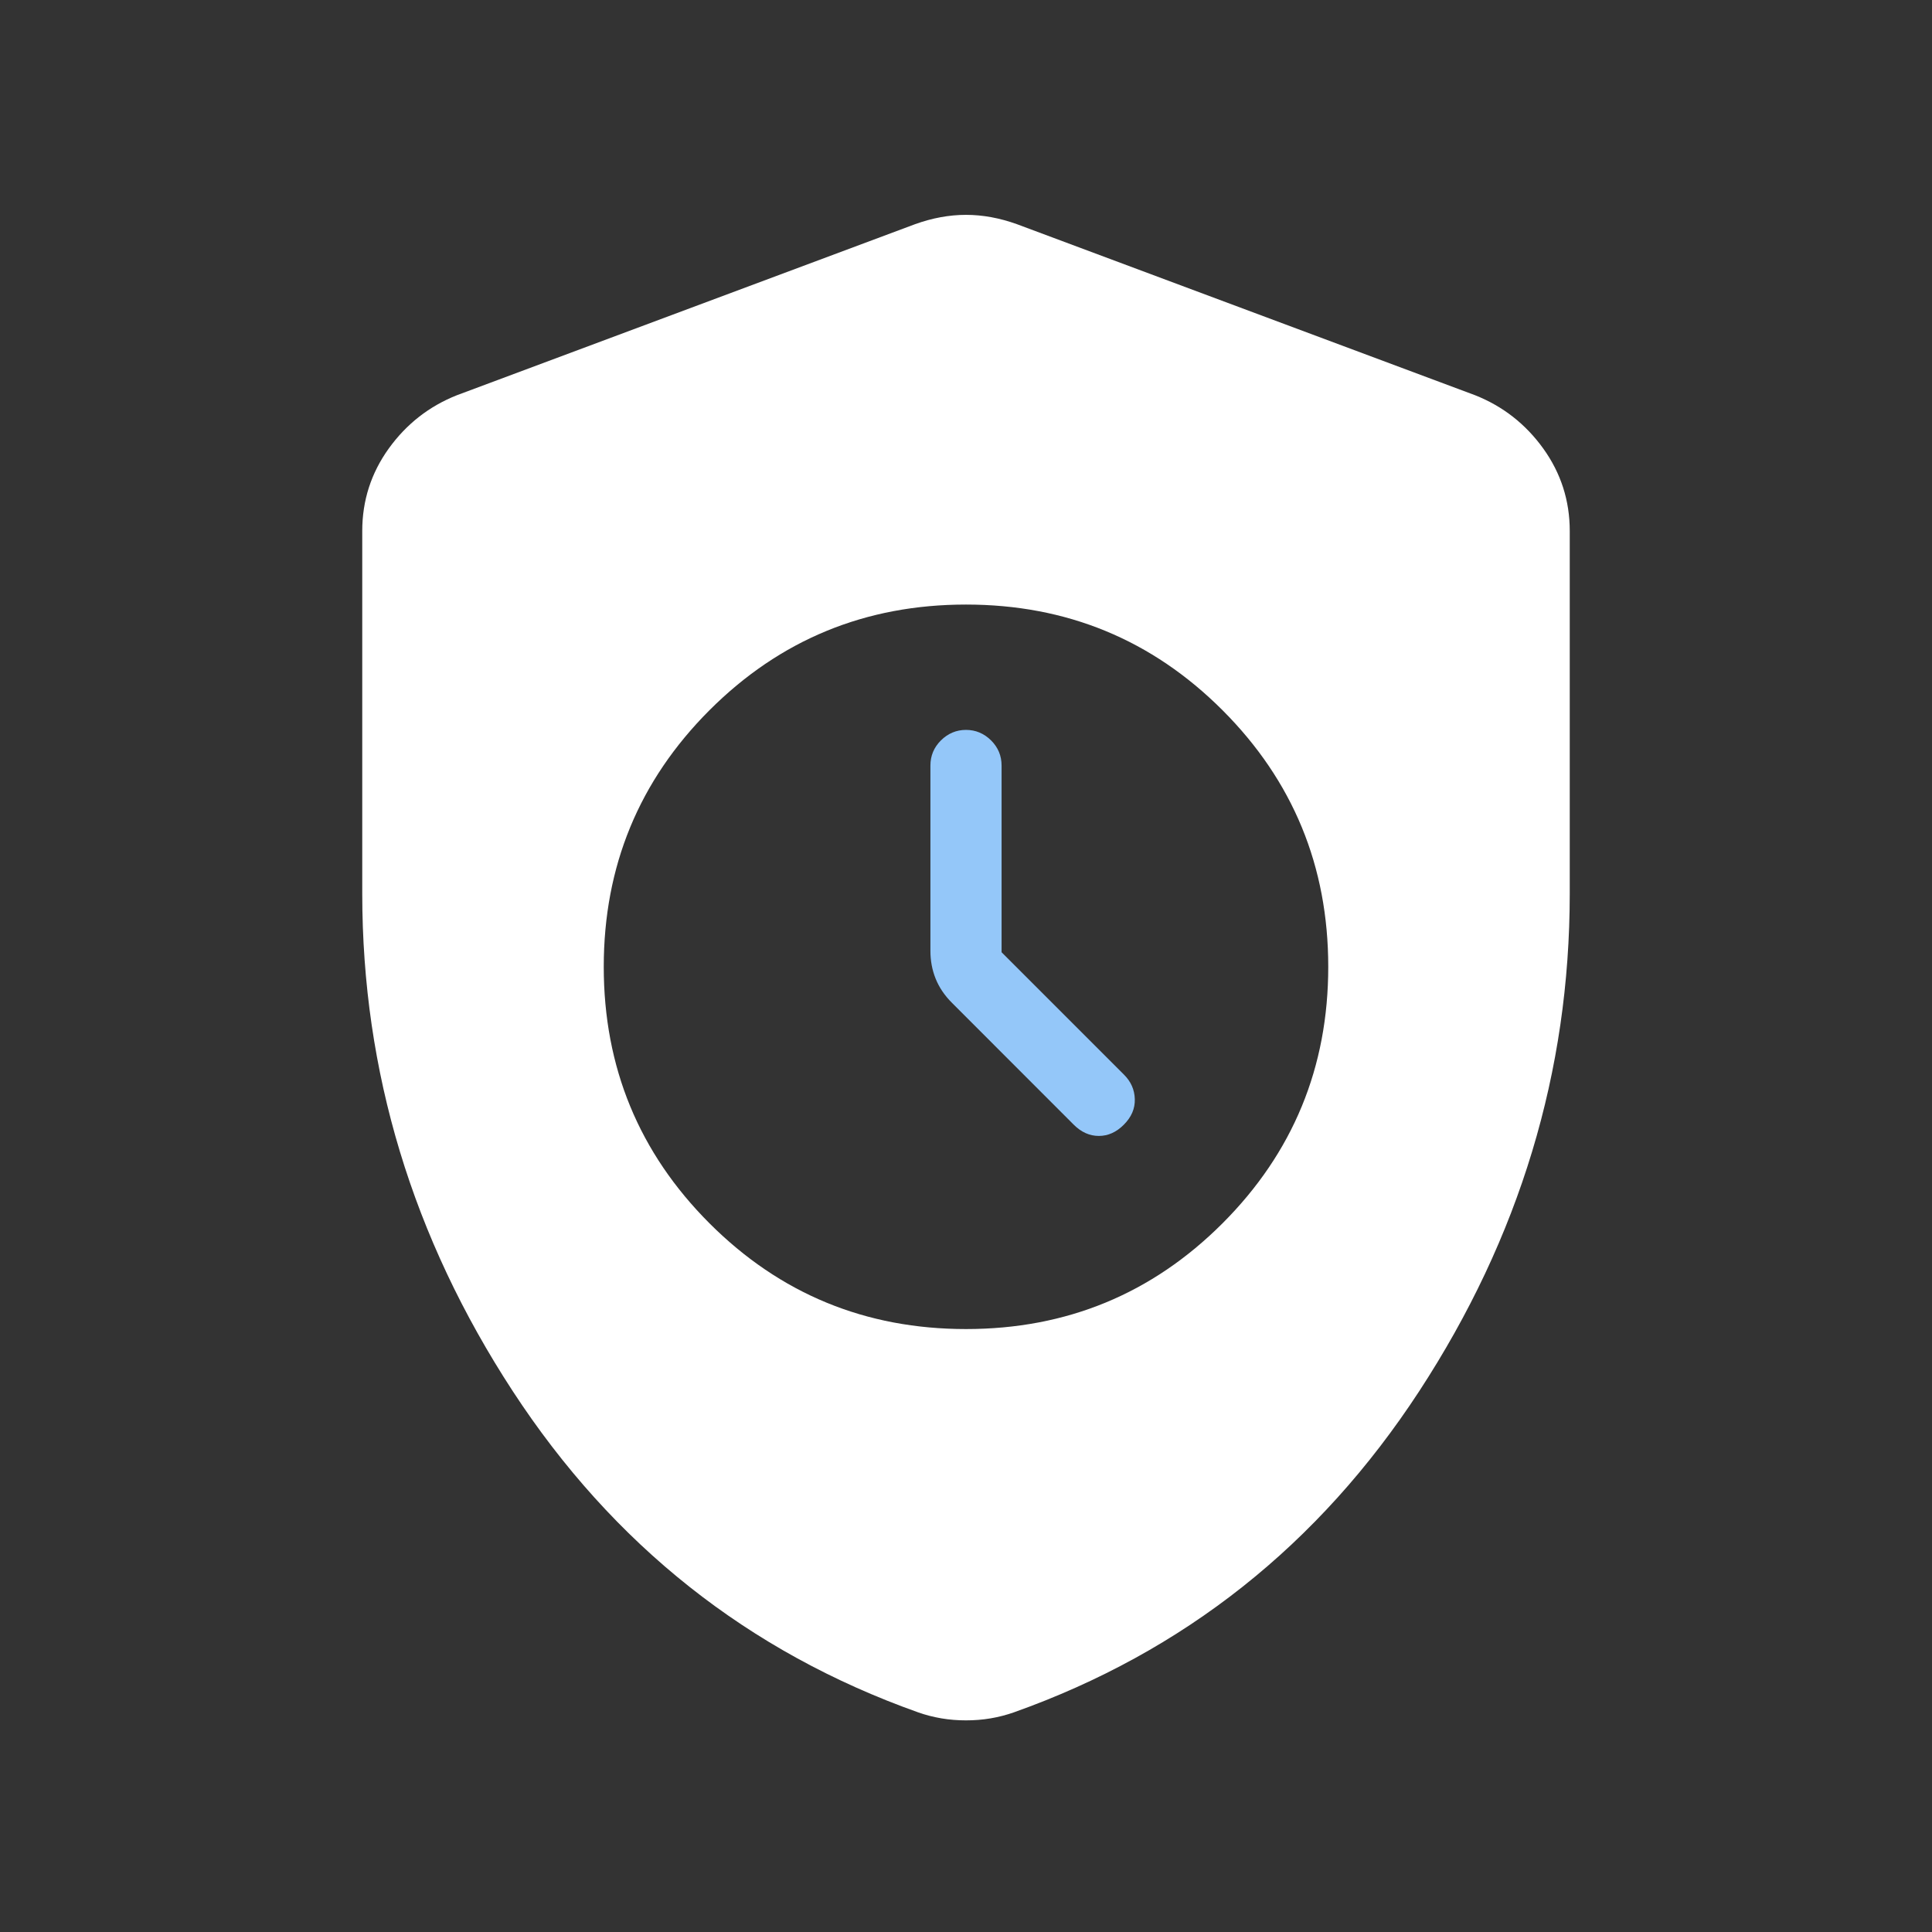 <?xml version="1.0" encoding="UTF-8"?>
<svg xmlns="http://www.w3.org/2000/svg" width="24" height="24" viewBox="0 0 24 24" fill="none">
  <rect x="0" y="0" width="24" height="24" fill="#333333" stroke="none"/>
  <path fill-rule="evenodd" clip-rule="evenodd" d="M15.187 15.196C14.311 16.072 13.249 16.51 12 16.51C10.751 16.51 9.689 16.072 8.813 15.196C7.938 14.32 7.5 13.258 7.5 12.01C7.5 10.761 7.938 9.699 8.813 8.823C9.689 7.947 10.751 7.51 12 7.51C13.249 7.51 14.311 7.947 15.187 8.823C16.062 9.699 16.5 10.761 16.5 12.01C16.5 13.258 16.062 14.32 15.187 15.196ZM11.694 21.346C11.794 21.363 11.896 21.371 12 21.371C12.104 21.371 12.206 21.363 12.306 21.346C12.406 21.329 12.502 21.304 12.596 21.271C14.705 20.521 16.383 19.191 17.63 17.282C18.877 15.372 19.5 13.312 19.5 11.1V6.596C19.5 6.218 19.39 5.877 19.171 5.572C18.952 5.268 18.67 5.047 18.325 4.91L12.633 2.785C12.419 2.708 12.208 2.669 12 2.669C11.792 2.669 11.581 2.708 11.367 2.785L5.675 4.91C5.33 5.047 5.048 5.268 4.829 5.572C4.61 5.877 4.5 6.218 4.5 6.596V11.1C4.5 13.312 5.123 15.372 6.37 17.282C7.617 19.191 9.295 20.521 11.404 21.271C11.497 21.304 11.594 21.329 11.694 21.346Z" fill="white"></path>
  <path d="M12.442 11.829L13.961 13.348C14.049 13.435 14.094 13.537 14.097 13.655C14.1 13.772 14.055 13.877 13.961 13.971C13.868 14.065 13.764 14.111 13.65 14.111C13.536 14.111 13.432 14.065 13.338 13.971L11.829 12.461C11.735 12.368 11.667 12.267 11.623 12.158C11.579 12.049 11.558 11.934 11.558 11.813V9.51C11.558 9.389 11.601 9.285 11.688 9.198C11.776 9.111 11.88 9.067 12 9.067C12.12 9.067 12.224 9.111 12.312 9.198C12.399 9.285 12.442 9.389 12.442 9.51V11.829Z" fill="#94C7F9"></path>
</svg>